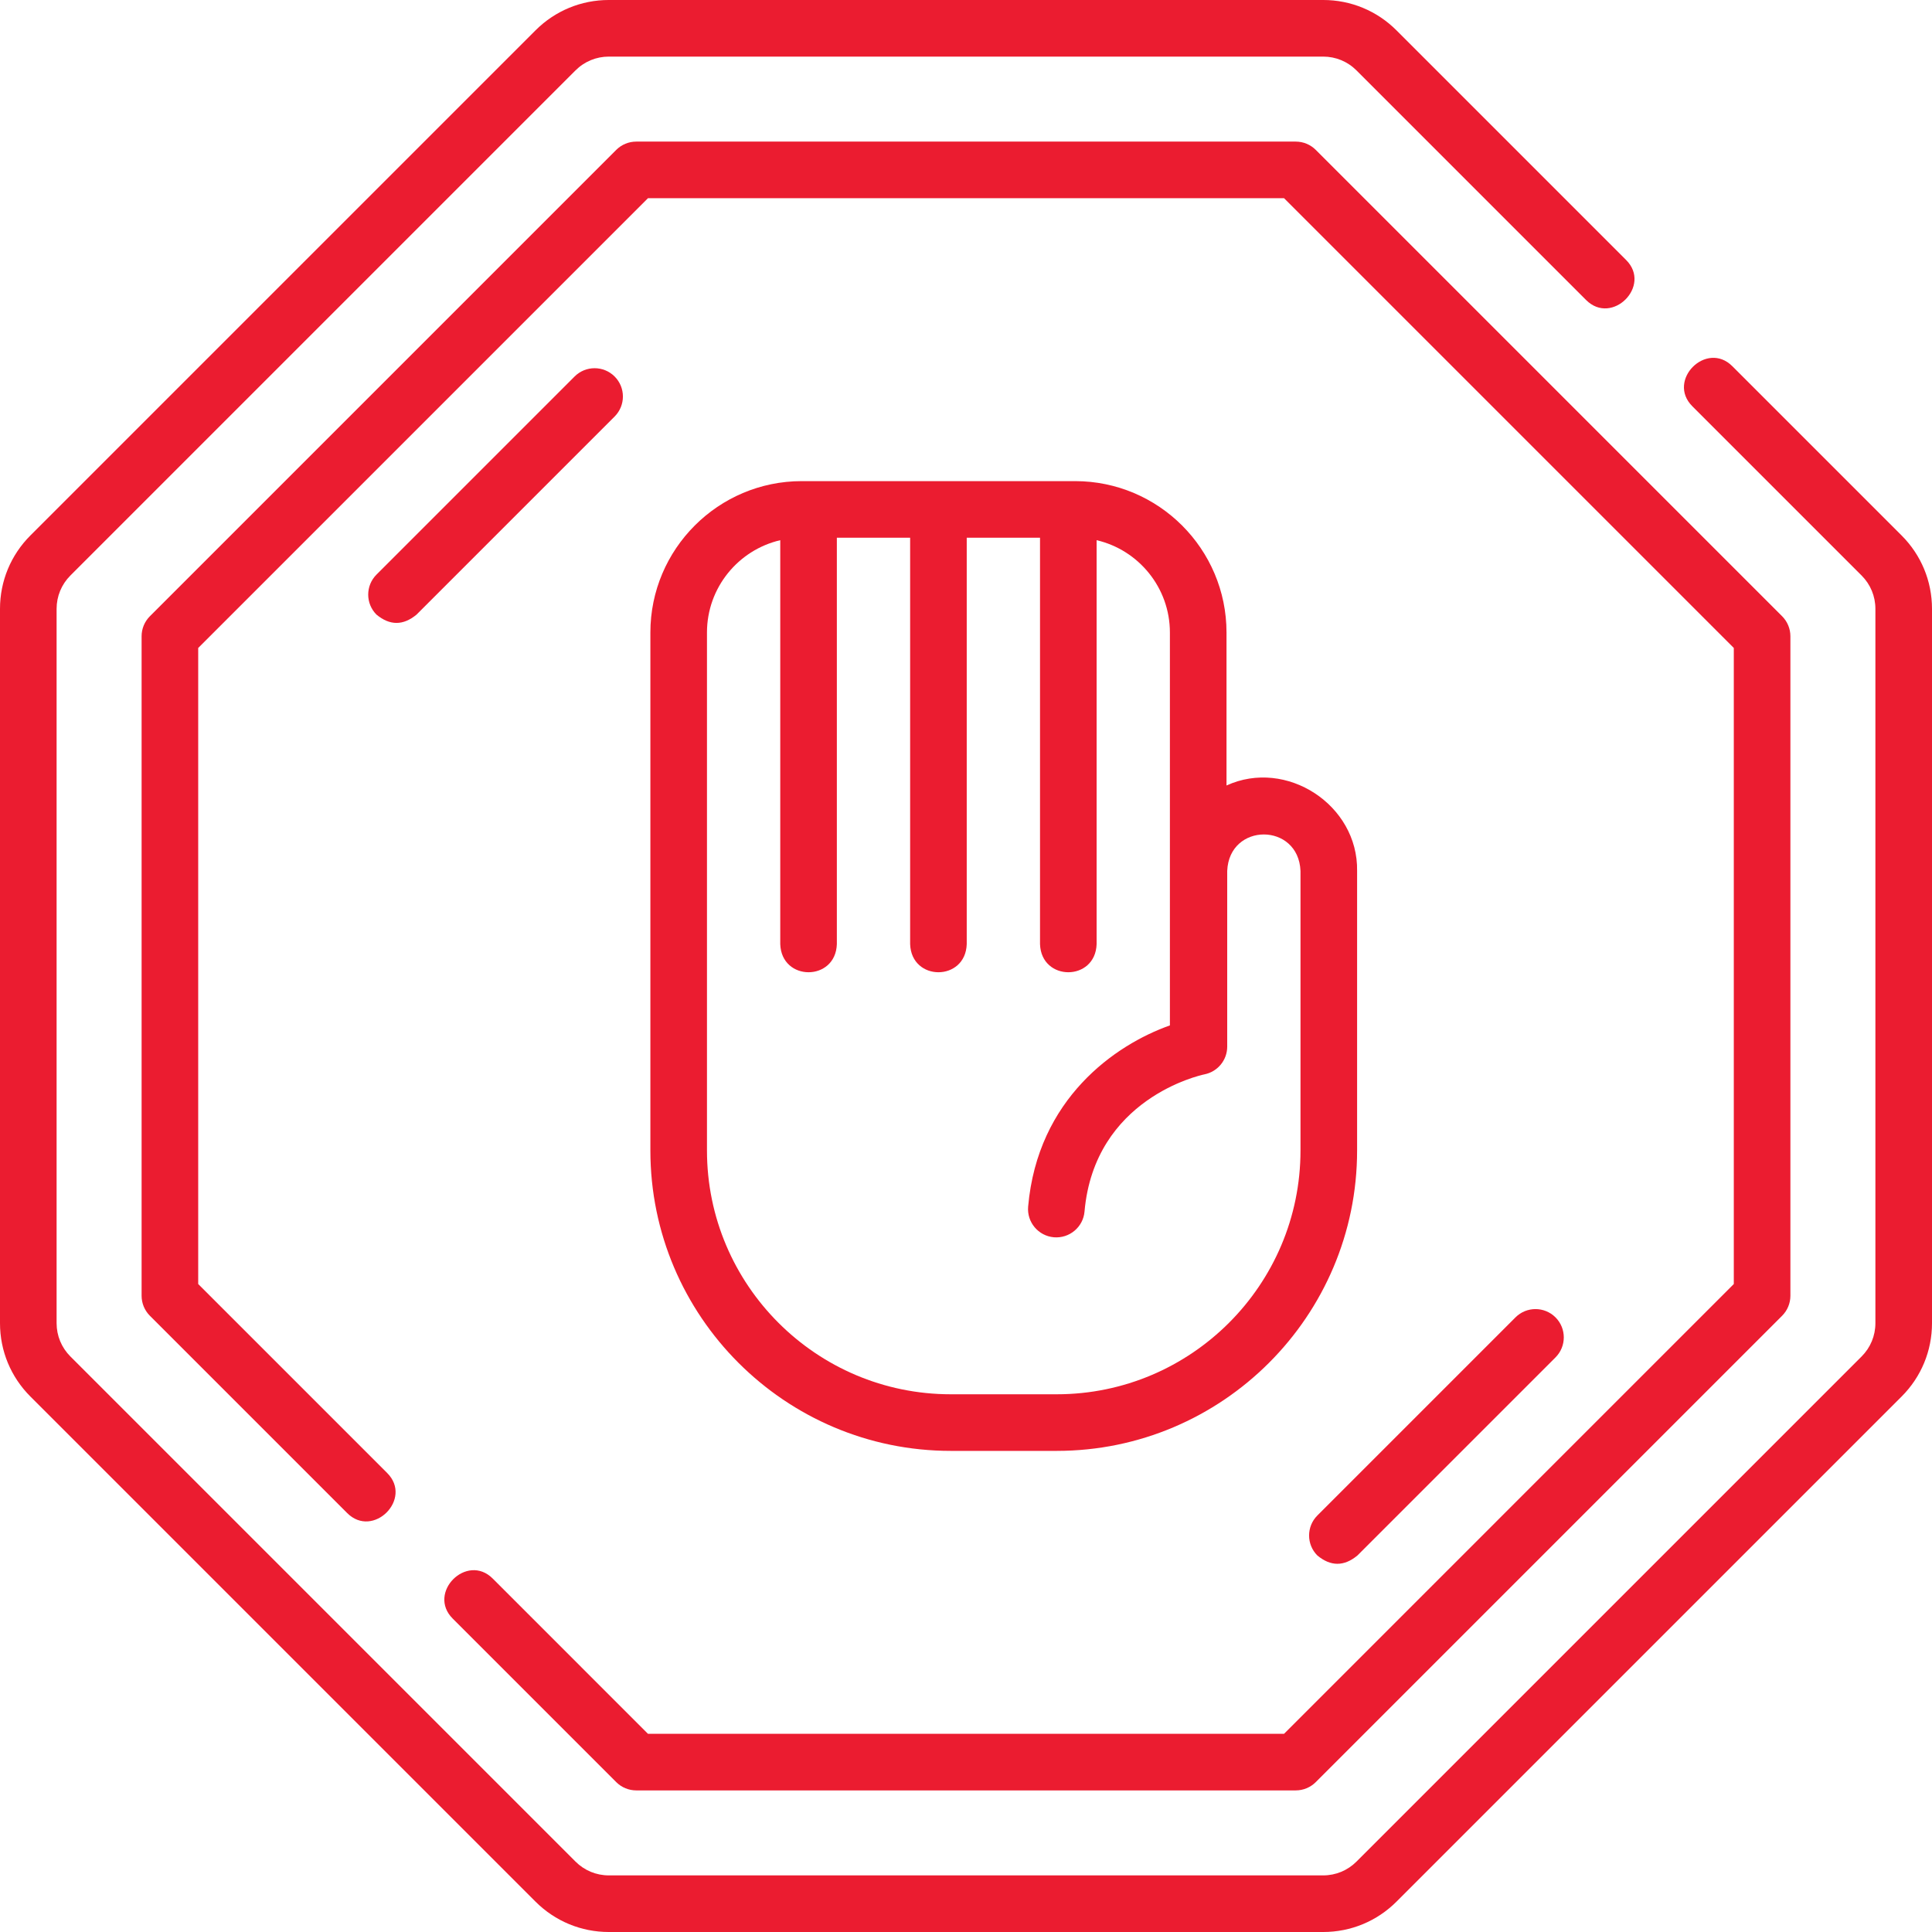<?xml version="1.0"?>
<svg xmlns="http://www.w3.org/2000/svg" xmlns:xlink="http://www.w3.org/1999/xlink" xmlns:svgjs="http://svgjs.com/svgjs" version="1.1" width="512" height="512" x="0" y="0" viewBox="0 0 512 512" style="enable-background:new 0 0 512 512" xml:space="preserve" class=""><g><g xmlns="http://www.w3.org/2000/svg"><path d="m503.945 141.905-44.86-44.859c-6.858-6.855-17.463 3.749-10.606 10.607l44.859 44.858c2.361 2.361 3.662 5.501 3.662 8.84v189.297c0 3.339-1.3 6.479-3.661 8.839l-133.852 133.852c-2.361 2.36-5.501 3.661-8.839 3.661h-189.296c-3.338 0-6.478-1.301-8.839-3.661l-133.851-133.851c-2.362-2.361-3.662-5.501-3.662-8.84v-189.296c0-3.339 1.3-6.479 3.661-8.839l133.852-133.852c2.361-2.36 5.501-3.661 8.839-3.661h189.296c3.338 0 6.478 1.301 8.839 3.661l60.851 60.852c6.858 6.855 17.463-3.749 10.606-10.607l-60.851-60.852c-5.195-5.194-12.101-8.054-19.445-8.054h-189.296c-7.344 0-14.25 2.86-19.445 8.054l-133.853 133.852c-5.194 5.195-8.054 12.101-8.054 19.446v189.297c0 7.345 2.86 14.251 8.055 19.446l133.853 133.852c5.195 5.193 12.101 8.054 19.445 8.054h189.296c7.344 0 14.25-2.86 19.445-8.054l133.853-133.853c5.194-5.194 8.054-12.101 8.054-19.445v-189.297c-.001-7.345-2.861-14.251-8.056-19.447z" fill="#eb1c30" data-original="#000000" style="" class=""/><path d="m163.308 472.279c1.406 1.406 3.314 2.196 5.303 2.196h174.777c1.989 0 3.897-.79 5.303-2.196l123.586-123.587c1.407-1.407 2.197-3.314 2.197-5.304v-174.777c0-1.989-.79-3.896-2.197-5.304l-123.585-123.586c-1.406-1.406-3.314-2.196-5.303-2.196h-174.778c-1.989 0-3.897.79-5.303 2.196l-123.586 123.587c-1.407 1.407-2.197 3.314-2.197 5.304v174.777c0 1.989.79 3.896 2.197 5.304l52.288 52.287c6.858 6.855 17.463-3.749 10.606-10.607l-50.091-50.091v-168.564l119.193-119.194h168.564l119.193 119.193v168.564l-119.193 119.195h-168.564l-41.144-41.145c-6.858-6.855-17.463 3.749-10.606 10.607z" fill="#eb1c30" data-original="#000000" style="" class=""/><path d="m162.882 99.775c-2.929-2.928-7.678-2.928-10.606 0l-52.5 52.5c-2.929 2.93-2.929 7.678 0 10.607 3.535 2.928 7.071 2.928 10.606 0l52.5-52.5c2.929-2.929 2.929-7.677 0-10.607z" fill="#eb1c30" data-original="#000000" style="" class=""/><path d="m349.118 412.225c3.535 2.928 7.071 2.928 10.606 0l52.5-52.5c2.929-2.93 2.929-7.678 0-10.607-2.929-2.928-7.678-2.928-10.606 0l-52.5 52.5c-2.929 2.929-2.929 7.677 0 10.607z" fill="#eb1c30" data-original="#000000" style="" class=""/><path d="m284.915 127.502h-72.437c-22.124 0-40.122 17.999-40.122 40.122v137.271c0 43.894 35.71 79.604 79.604 79.604h28.081c43.894 0 79.604-35.71 79.604-79.604v-74.092c.292-17.505-18.762-29.905-34.607-22.641v-40.538c-.001-22.123-17.999-40.122-40.123-40.122zm40.309 149.857v-46.557c.535-12.885 18.891-12.875 19.42 0v74.092c0 35.622-28.981 64.604-64.604 64.604h-28.081c-35.623 0-64.604-28.981-64.604-64.604v-137.27c0-11.892 8.305-21.88 19.42-24.469v107.056c.344 9.931 14.66 9.923 15 0v-107.709h19.42v107.709c.344 9.931 14.66 9.923 15 0v-107.709h19.42v107.709c.344 9.931 14.66 9.923 15 0v-107.056c11.115 2.589 19.42 12.577 19.42 24.469v104.12c-14.486 5.117-35.057 19.414-37.569 48.019-.362 4.126 2.689 7.765 6.815 8.128 4.126.351 7.765-2.69 8.127-6.815 2.63-29.948 30.619-36.118 31.776-36.359 3.512-.699 6.04-3.779 6.04-7.358z" fill="#eb1c30" data-original="#000000" style="" class=""/></g></g></svg>
